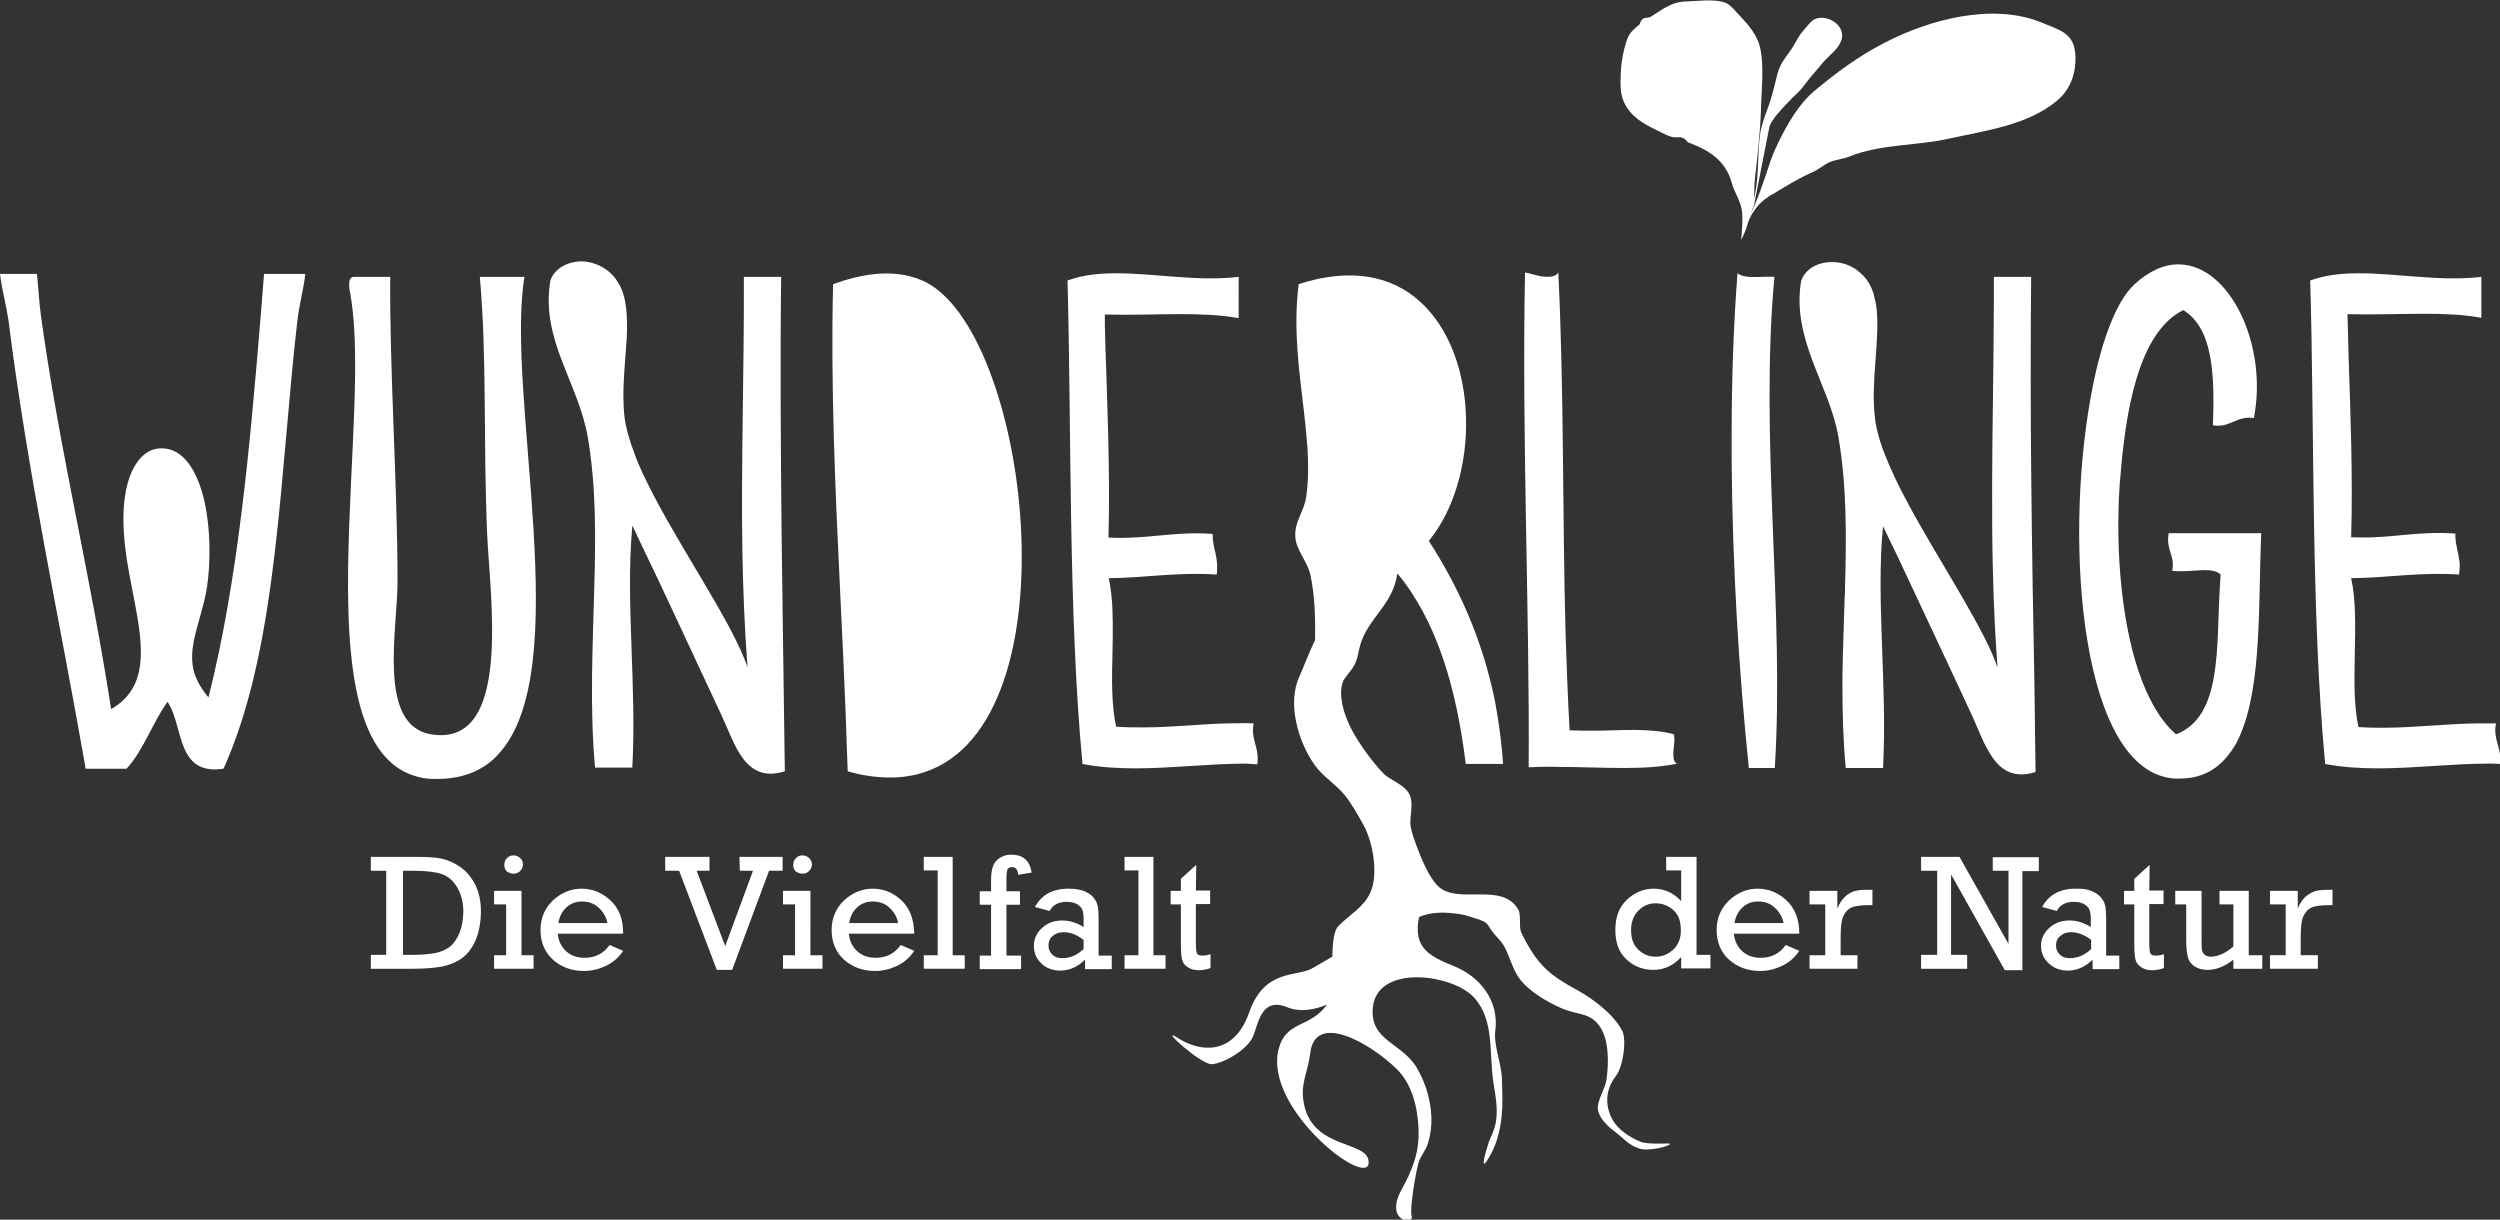 <?xml version="1.0" encoding="UTF-8"?> <svg xmlns="http://www.w3.org/2000/svg" xmlns:xlink="http://www.w3.org/1999/xlink" version="1.1" id="Wunderlinge_Logo" x="0px" y="0px" viewBox="0 0 683.6 333.5" style="enable-background:new 0 0 683.6 333.5;" xml:space="preserve"><rect x="0" y="0" width="683.6" height="333.5" fill="#333333" stroke="none"/> <style type="text/css"> .st0{fill:#FFFFFF;} </style> <path class="st0" d="M142.6,243.6h-7.5v3.7h3.3v13.9h-3.3v3.7h10.8v-3.7h-3.3L142.6,243.6L142.6,243.6z M246.4,246.1 c-2.3-2.1-4.9-3.1-7.8-3.1c-2.9,0-5.5,1.1-7.8,3.2c-2.2,2.1-3.4,4.8-3.4,8.1c0,3.4,1.2,6.2,3.5,8.2s5.1,3,8.4,3c2.1,0,4.1-0.5,6-1.4 c1.9-0.9,3.5-2.3,4.7-4.1l-3.7-1.6c-1.7,2.4-4,3.5-6.9,3.5c-2,0-3.7-0.6-5-1.8c-1.3-1.2-2.1-2.8-2.3-4.8H250 C249.9,251.2,248.7,248.2,246.4,246.1z M232.2,252.3c0.3-1.7,1-3.1,2.2-4.2c1.2-1.1,2.6-1.6,4.3-1.6c1.8,0,3.4,0.6,4.6,1.8 c1.3,1.2,2,2.6,2.3,4.1H232.2z M221.6,243.6h-7.5v3.7h3.3v13.9h-3.3v3.7h10.8v-3.7h-3.3L221.6,243.6L221.6,243.6z M219.4,238.9 c0.7,0,1.3-0.2,1.8-0.7c0.5-0.5,0.8-1.1,0.8-1.8s-0.2-1.3-0.8-1.8s-1.1-0.7-1.8-0.7c-0.7,0-1.3,0.2-1.8,0.8 c-0.5,0.5-0.7,1.1-0.7,1.8c0,0.7,0.2,1.3,0.7,1.8C218.1,238.6,218.7,238.9,219.4,238.9z M140.4,238.9c0.7,0,1.3-0.2,1.8-0.7 c0.5-0.5,0.8-1.1,0.8-1.8s-0.2-1.3-0.8-1.8s-1.1-0.7-1.8-0.7c-0.7,0-1.3,0.2-1.8,0.8c-0.5,0.5-0.7,1.1-0.7,1.8 c0,0.7,0.2,1.3,0.7,1.8C139.1,238.6,139.7,238.9,140.4,238.9z M166.8,246.1c-2.3-2.1-4.9-3.1-7.8-3.1c-2.9,0-5.5,1.1-7.8,3.2 c-2.2,2.1-3.4,4.8-3.4,8.1c0,3.4,1.2,6.2,3.5,8.2s5.1,3,8.4,3c2.1,0,4.1-0.5,6-1.4c1.9-0.9,3.5-2.3,4.7-4.1l-3.7-1.6 c-1.7,2.4-4,3.5-6.9,3.5c-2,0-3.7-0.6-5-1.8c-1.3-1.2-2.1-2.8-2.3-4.8h17.9C170.4,251.2,169.2,248.2,166.8,246.1z M152.7,252.3 c0.3-1.7,1-3.1,2.2-4.2c1.2-1.1,2.6-1.6,4.3-1.6c1.8,0,3.4,0.6,4.6,1.8c1.3,1.2,2,2.6,2.3,4.1H152.7z M260.6,234.3h-8v3.7h3.8v23.2 h-3.8v3.7h11.2v-3.7h-3.3V234.3z M202.3,238.1h3.6l-7.6,20.6l-7.8-20.6h3.5v-3.8h-12.1v3.8h3.8l10.3,27.1h4.2l10.1-27.1h3.7v-3.8 h-11.8L202.3,238.1L202.3,238.1z M125.9,237.1c-1.7-1.2-3.4-1.9-5.1-2.3s-4.3-0.5-7.6-0.5h-11.8v3.8h4.2v23h-4.2v3.8h11.2 c3.3,0,6-0.2,8.2-0.6c2.1-0.4,4-1.2,5.5-2.3c1.6-1.1,2.8-2.8,3.8-5c0.9-2.2,1.4-4.9,1.4-7.9c0-2.7-0.5-5-1.5-7.1 C128.9,239.9,127.6,238.3,125.9,237.1z M125.6,255.2c-0.7,1.6-1.6,2.9-2.6,3.7c-1.1,0.8-2.4,1.4-4,1.7s-3.7,0.5-6.4,0.5h-2.4v-23 h2.6c3.6,0,6.2,0.3,8,0.9c1.7,0.6,3.1,1.8,4.2,3.6c1.1,1.9,1.7,4.1,1.7,6.8C126.6,251.6,126.3,253.5,125.6,255.2z M587.8,236.5 l-4.2,3.8v3.3h-2.8v3.7h2.8v10.6c0,2.1,0.1,3.5,0.3,4.4s0.7,1.6,1.5,2.1c0.8,0.6,1.8,0.9,3.1,0.9c1.1,0,2.1-0.2,3.2-0.6v-3.8 c-0.8,0.3-1.5,0.4-2.3,0.4c-0.7,0-1.2-0.2-1.4-0.6c-0.2-0.4-0.3-1.4-0.3-3.1v-10.4h3.9v-3.7h-3.9L587.8,236.5L587.8,236.5z M275.5,237.7c0.2-0.4,0.7-0.6,1.3-0.6c0.9,0,1.5,0.7,1.6,2.1l3.7-0.6c-0.5-3.3-2.4-4.9-5.6-4.9c-1.5,0-2.8,0.5-3.9,1.5 c-1.1,1-1.6,2.8-1.6,5.4v3.1h-3.1v3.7h3.1v13.9h-3.1v3.7h11.3v-3.7h-4v-13.9h3.7v-3.7h-3.7v-3.1 C275.2,239.1,275.3,238.2,275.5,237.7z M544.9,238.1h4.3v20l-13.4-23.8h-10.5v3.8h4.4v23h-4.4v3.8h12.6v-3.8h-4.4v-22l14.7,26.2h4.8 v-27.1h4.5v-3.8h-12.6L544.9,238.1L544.9,238.1z M636.8,243.3c-1.6,0-2.9,0.1-3.8,0.4c-0.9,0.3-1.8,0.8-2.7,1.6 c-0.8,0.8-1.5,1.9-2,3.1v-4.8h-7.6v3.7h4.3v13.9h-4.3v3.7h13.1v-3.7h-4.7v-4.7c0-2.9,0.2-4.9,0.8-6.1c0.5-1.1,1.3-1.9,2.3-2.3 c1-0.4,2.6-0.6,4.8-0.6h0.8v-4.2L636.8,243.3L636.8,243.3z M614.9,243.6h-8v3.7h3.8v11.5c-2.2,1.9-4.3,2.8-6.2,2.8 c-0.7,0-1.2-0.2-1.6-0.5s-0.7-0.8-0.8-1.3s-0.1-1.6-0.1-3.2v-13h-7.2v3.7h3v9.8c0,2.2,0.2,3.8,0.5,4.8c0.3,1,0.9,1.8,1.9,2.4 c0.9,0.6,2.1,0.9,3.5,0.9c2.2,0,4.6-0.9,7-2.8v2.5h7.9v-3.7h-3.7V243.6z M507,243.7c-0.9,0.3-1.8,0.8-2.6,1.6 c-0.8,0.8-1.5,1.9-2,3.1v-4.8h-7.6v3.7h4.3v13.9h-4.3v3.7h13.1v-3.7h-4.6v-4.7c0-2.9,0.2-4.9,0.8-6.1c0.5-1.1,1.3-1.9,2.3-2.3 c1-0.4,2.6-0.6,4.8-0.6h0.8v-4.2h-1.1C509.2,243.3,507.9,243.4,507,243.7z M575.9,251.3c0-1.7-0.1-3-0.3-3.8s-0.6-1.5-1.2-2.2 c-0.6-0.7-1.4-1.2-2.6-1.7s-2.5-0.6-4.2-0.6c-4.4,0-7.4,1.7-9.2,5l4,1.1c0.9-1.7,2.5-2.5,4.6-2.5c1.2,0,2.2,0.2,3,0.7 c0.8,0.5,1.2,1,1.4,1.6s0.3,1.4,0.3,2.5v2.1c-1.9-1.2-3.8-1.8-5.8-1.8c-2.1,0-4,0.6-5.5,2c-1.5,1.3-2.3,3-2.3,4.9 c0,2,0.7,3.6,2.2,4.9c1.4,1.3,3.1,1.9,5.1,1.9c2.5,0,4.8-1,6.8-3v2.6h7.3v-3.7h-3.6L575.9,251.3L575.9,251.3z M571.8,259.5 c-1.8,1.7-3.7,2.5-5.8,2.5c-1.2,0-2.1-0.3-2.8-1c-0.7-0.7-1-1.5-1-2.5c0-1.1,0.4-2,1.2-2.6c0.8-0.7,1.8-1,2.9-1 c1.8,0,3.7,0.7,5.5,2.1L571.8,259.5L571.8,259.5z M488.4,246.1c-2.3-2.1-4.9-3.1-7.8-3.1c-2.9,0-5.5,1.1-7.8,3.2 c-2.2,2.1-3.4,4.8-3.4,8.1c0,3.4,1.2,6.2,3.5,8.2s5.1,3,8.4,3c2.1,0,4.1-0.5,6-1.4c1.9-0.9,3.5-2.3,4.7-4.1l-3.7-1.6 c-1.7,2.4-4,3.5-6.9,3.5c-2,0-3.7-0.6-5-1.8c-1.3-1.2-2.1-2.8-2.3-4.8H492C492,251.2,490.7,248.2,488.4,246.1z M474.3,252.3 c0.3-1.7,1-3.1,2.2-4.2s2.6-1.6,4.3-1.6c1.8,0,3.4,0.6,4.6,1.8c1.3,1.2,2,2.6,2.3,4.1H474.3z M300.4,251.3c0-1.7-0.1-3-0.3-3.8 c-0.2-0.8-0.6-1.5-1.2-2.2c-0.6-0.7-1.4-1.2-2.6-1.7c-1.2-0.4-2.5-0.6-4.1-0.6c-4.4,0-7.4,1.7-9.2,5l4,1.1c0.9-1.7,2.5-2.5,4.6-2.5 c1.2,0,2.2,0.2,3,0.7c0.8,0.5,1.2,1,1.4,1.6c0.2,0.6,0.3,1.4,0.3,2.5v2.1c-1.9-1.2-3.8-1.8-5.8-1.8c-2.1,0-4,0.6-5.5,2 c-1.5,1.3-2.3,3-2.3,4.9c0,2,0.7,3.6,2.1,4.9c1.4,1.3,3.1,1.9,5.1,1.9c2.5,0,4.8-1,6.8-3v2.6h7.3v-3.7h-3.6L300.4,251.3L300.4,251.3 z M296.3,259.5c-1.8,1.7-3.7,2.5-5.8,2.5c-1.2,0-2.1-0.3-2.8-1c-0.7-0.7-1-1.5-1-2.5c0-1.1,0.4-2,1.2-2.6c0.8-0.7,1.8-1,2.9-1 c1.9,0,3.7,0.7,5.5,2.1L296.3,259.5L296.3,259.5z M315.5,234.3h-8v3.7h3.8v23.2h-3.8v3.7h11.2v-3.7h-3.3V234.3z M463.9,234.3h-8.3 v3.7h4.1v8.4c-2.1-2.3-4.7-3.4-7.5-3.4c-2.7,0-5.2,1-7.3,3c-2.2,2-3.2,4.8-3.2,8.3c0,3.5,1,6.2,3.1,8.1c2.1,1.9,4.5,2.8,7.3,2.8 c3,0,5.5-1.2,7.6-3.5v3.1h8v-3.7h-3.8L463.9,234.3L463.9,234.3z M457.6,259.6c-1.4,1.3-3,2-4.8,2c-1.9,0-3.4-0.6-4.8-1.9 s-2-3.1-2-5.4c0-2.1,0.6-3.8,1.9-5.2s2.9-2.1,4.8-2.1c1.8,0,3.4,0.6,4.8,1.8c1.4,1.2,2.1,3,2.1,5.4 C459.7,256.4,459,258.2,457.6,259.6z M327.1,236.5l-4.2,3.8v3.3h-2.8v3.7h2.8v10.6c0,2.1,0.1,3.5,0.3,4.4s0.7,1.6,1.5,2.1 c0.8,0.6,1.8,0.9,3.1,0.9c1.1,0,2.1-0.2,3.2-0.6v-3.8c-0.8,0.3-1.5,0.4-2.3,0.4c-0.7,0-1.2-0.2-1.4-0.6s-0.3-1.4-0.3-3.1v-10.4h3.9 v-3.7h-3.9L327.1,236.5L327.1,236.5z"></path> <path class="st0" d="M252.2,76.7c-8.4-3.6-17.4-1.5-24.4,1c-0.7,27.6,0.6,56.7,2,85.6c0.5,10.3,1,20.6,1.4,30.8 c0.1,2.9,0.2,5.8,0.3,8.6c0.1,2.8,0.2,5.5,0.3,8.2c4.1,1.2,8,1.7,11.5,1.7c1.8,0,3.5-0.1,5.1-0.4c1.5-0.2,2.9-0.6,4.2-1 C294.8,197.6,281.3,89.4,252.2,76.7z M71.3,86.2c-3,36.6-6.3,72.9-14.3,104.5c-2-2.4-3.2-4.6-3.9-6.8c-1.6-5.6,0.5-11,2.2-17.5 c0.7-2.5,1.3-5.2,1.6-8.2c0.8-7.7,0.4-16.8-1.7-23.8c-2-6.6-5.4-11.5-10.5-11.8c-0.3,0-0.7,0-1,0c-5.4,0.3-8.2,6.3-9.2,11.2 c-2,10.1,0.4,20.9,2.3,30.7c2.4,12.6,3.8,23.5-6.4,29.4c0-0.2-0.1-0.4-0.1-0.5c-5.6-36.4-14-70.1-19.1-107 c-0.5-3.7-0.7-7.7-1.1-11.5c0,0,0,0,0,0H0c0,0.2,0.1,0.4,0.1,0.7c0,0,0,0.1,0,0.1c0.5,3.7,1.7,8.3,2.2,11.8 c5.4,42.7,13.7,80.4,20.9,121.4c0.1,0.4,0.1,0.8,0.2,1.3h11.2c4.7-5.1,7.1-12.6,11.2-18.3c1.3,1.9,2,4.3,2.7,6.8 c1.6,5.7,2.9,11.7,10.3,11.7c0.7,0,1.5-0.1,2.3-0.2c0.4-0.8,0.7-1.6,1.1-2.5c13.8-32.7,14.3-78.1,19.1-119.9 c0.5-4.3,1.7-8.8,2.2-12.9H72.2C71.9,78.5,71.6,82.4,71.3,86.2z M343.8,209c0-0.3,0.1-0.6,0.1-0.8c0-0.3,0-0.5,0-0.8 c0-3-1.3-4.8-1.3-7.9c0-0.5,0.1-1.1,0.2-1.7c-2.5-0.1-4.9,0-7.2,0c-7.8,0.2-15,1.1-23,1.1c-2.4,0-4.9,0-7.4-0.2 c-1.3-5.8-1.2-13.1-1-20.3c0.1-5.5,0.2-10.9-0.3-15.7c-0.2-1.6-0.4-3.1-0.7-4.6c10.1-0.1,18.6-1.7,29.5-1c0.1-0.5,0.1-1,0.1-1.4 c0.2-3.9-1.3-6-1.2-9.7l0,0l0,0c-2.6-0.2-5.1-0.2-7.4-0.1c-7.1,0.3-13.3,1.5-21.1,1.1c0.5-17.9-0.4-38.5-0.9-54.2c0-0.3,0-0.5,0-0.8 c-0.1-2.1-0.1-4.1-0.1-6c6.7,0.2,13.9-0.1,20.8-0.1c5.6,0,11,0.2,15.8,1.1V75.7c-4.1,0.5-8.2,0.5-12.4,0.3 c-12-0.6-23.9-2.7-33.2,0.3c-0.4,0.1-0.8,0.3-1.2,0.4c1.1,40.2,0.2,91.4,4.1,132.2c4.7,0.9,9.6,1.2,14.5,1.2 c9.9,0,20.2-1.3,30.3-1.3C341.8,208.9,342.8,208.9,343.8,209z M448.6,312.2c-3-1.2-6.1-3.3-7.6-5.9c-2-3.5-2.3-8,0.8-12 c2.1-2.7,3-10,1.8-12.4c-2.4-4.6-7.9-8.7-12.2-11.1c-5.5-3-9.3-5.4-12.6-10.7c-1-1.5-2.2-3.7-2.9-5.3c-0.6-1.5,0.1-4.9-0.8-6.2 c-4.6-7.6-16.6-1-22-6.4c-2.4-2.4-4.4-7.3-5.6-10.5c-0.7-1.9-1.5-3.9-1.8-5.9c-0.3-2.5,0.8-5.6-0.1-8.1c-1.1-3.1-5.5-4.3-7.3-6.2 c-3.1-3.2-6.4-7.8-8.5-11.6c-0.3-0.5-0.5-1-0.8-1.6l0,0c-1.6-3.4-3-8-1.9-11.6c0.2-0.8,0.9-1.6,1.6-2.5c0.5-0.6,1-1.3,1.4-1.9 c1.2-2.1,1.1-3.2,1.7-5.4c1.6-6.3,6.6-9.9,9-15.5c0.6-1.3,1-2.9,1.3-4.6c10.7,12.9,16.1,31,18.7,52.1h10.2 c-0.3-4.8-0.9-9.3-1.6-13.6c-0.2-1.2-0.4-2.3-0.6-3.5c-3.5-17.2-10-31.3-18.1-43.9c14-17,14-50.9-2.6-65.6c-7.5-6.7-18.5-9.3-33-4.6 c-0.4,3.3-0.6,6.5-0.6,9.7c-0.1,11.4,2,22.3,2.8,32.6c0.1,0.8,0.1,1.5,0.2,2.3c0.3,4.6,0.3,9.1-0.3,13.4c-0.6,4.3-3.3,6.8-3,11.2 c0.2,3.4,3.3,6.7,4.1,10.2c1.2,5.6,1.4,11.6,1.3,17.9c-1.6,3.3-3,7.1-4.3,10c-3.4,7.4-0.3,17.9,4.2,24.2c2.2,3.1,5.7,5.2,8.1,8.1 c1.9,2.3,3.8,5.7,5.3,8.4c2.5,4.6,4.1,13.4,1.8,18.4c-1.8,4-5.8,6.1-8.7,9.1c-1.3,1.3-1.6,4.7-1.7,8.4c-1.9,1.1-3.9,2.3-5.5,3.2 c-4.2,2.4-13,0-17.2,12c-4.2,12-13.5,10.9-19.4,7.1c-5.9-3.8,6.1,7.3,9.2,7.1c3.1-0.2,9.4-3.8,11.1-7.3c1.6-3.5,2.2-11.2,9.4-8.3 c3.9,1.6,8,0.5,11-0.7c-4.9,6.6-11.3,4.3-13.3,12.3c-4.1,16.7,26,39.3,24.6,30.3c-0.8-5.3-14.7-3.2-17.5-14.8 c-1.4-6,0.8-8.5,1.6-14.7c1.4-11,16.1-2.8,23.6,4.5c4.3,4.2,5.8,10.7,6,16.7c0.2,6.3-1.7,10.9-4.7,16.4c-4.7,8.6,3.6,9.7,2.8,7.1 c-0.6-2.1,1.2-12,1.8-14.3c0.5-2,2.1-3.5,2.7-5.7c0.7-2.4,1-4.5,0.9-7.1c-0.2-4.6-1.5-9-3.8-13.1c-3.9-7.1-13.2-7.6-12.2-16.9 c1.3-11.9,22-9,27.7-2.6c5.6,6.2,4,15,5.3,23.5c0.6,3.7,1.4,7.8,0.4,11.6c-0.2,1-1.3,3.4-1.7,4.4c-1,3.1-2.7,9.1,0.3,3.8 c4.4-7.7,3.3-17.2,3.3-20.8c0-4.3-2.4-9.5-1.8-13.6c1-8-4.1-14.6-11.3-17.5c-6.9-2.8-11.2-5-9.6-13.4c3.3-1.6,7.7-1.4,11.4-0.8 c1.4,0.2,3.2,0.9,4.6,1.3c3.1,1,2.5,1.4,4.2,3.6c0.9,1.2,2,2.1,2.9,3.5c1.7,2.9,2.4,6.5,4.4,9.2c2.6,3.5,7.6,6.4,11.5,8.1 c4.2,1.9,7.9,1,10.6,5.2c2.4,3.7,2.3,9.8,1.7,14.2c-0.3,2.5-2.4,5.5-2.4,7.8c0,2.5,2.6,5,4.5,6.4c2.6,2,4,3.9,7,4.8 c2.5,0.8,8.8-0.8,8.2-1.4C455.5,312.6,450.5,313,448.6,312.2z M213.7,144.4c-0.2-22.7-0.4-45.5-0.1-68.7h-10.2l0,0l0,0 c0.1,26.1-0.8,50.8-0.4,75.4c0.2,10.4,0.6,20.8,1.4,31.4c-4.2-12.8-20.6-35.5-28.9-53.6c-0.7-1.6-1.4-3.1-1.9-4.6 c-1.4-3.6-2.4-7-2.8-10c-0.9-7.2,0.2-15.1,0.6-22.2c0.2-5.7,0-10.9-2.3-14.7c-0.8-1.4-1.9-2.7-3.4-3.7c-1.6-1.2-3.4-1.8-5.1-2.1 c-0.2,0-0.5-0.1-0.7-0.1c-4.3-0.3-8.3,1.8-9.4,5.2l0,0c-1.4,8.2,0.6,15.3,3.2,22.1c2.6,6.8,5.7,13.3,7,20.6 c2.3,13.4,2.2,27.1,1.8,41.2c-0.4,15.9-1.3,32.3,0.2,49.3h10.2c1.2-22.1-1.8-45.1-0.1-64.8c0-0.5,0.1-0.9,0.1-1.4 c0.6,1.2,1.2,2.5,1.8,3.8c6.8,14,15.4,32.8,22.6,48.1c3.6,7.6,6.3,18.8,17.3,15.3c-0.2-14.5-0.4-29-0.6-43.5 C213.9,159.8,213.8,152.1,213.7,144.4z M143.4,75.7L143.4,75.7L143.4,75.7h-12.2l0,0c2,22.3,0.9,44,2,70.2 c0.8,17.8,6.9,58.5-15.3,54.9c-14.8-2.4-9.2-28.7-9.2-41.7c0-26.4-2.2-57.8-2-83.4l0,0l0,0H96.6c-0.4,0.1-0.7,0.3-0.9,0.7 c-0.3,0.6-0.2,1.5-0.2,2.4c1.1,5.4,1.6,12.3,1.6,20c0,1.1,0,2.2,0,3.3c-0.1,12.5-1.1,27-1.6,41.3c-1.2,32.8-0.1,64.5,19.1,69.1 c0.3,0.1,0.6,0.1,0.9,0.2c0.2,0.1,0.5,0.1,0.7,0.1c1,0.2,2.1,0.2,3.2,0.2c0.2,0,0.3,0,0.4,0l0,0c6.3-0.1,11.1-1.9,14.9-5.2 c0.5-0.5,1.1-1,1.5-1.5C157.7,183.4,138.1,108.2,143.4,75.7z M457.7,207.7c-0.5-1.8,0.5-5.1,0-6.9c-2.9-0.9-6.4-1.1-10.1-1.2 c-0.5,0-1.1,0-1.6,0c-3.2,0-6.5,0.2-9.8,0.2c-1.1,0-2.3,0-3.4,0c-1.2,0-2.4-0.1-3.6-0.1c-0.5-8.5-0.8-17.2-1.1-26 c-0.9-32.8-0.4-67-2-99.2c-0.1,0.1-0.2,0.2-0.2,0.3c-0.6,0.7-1.7,0.9-2.8,0.9c-2.2,0-4.8-1-6.1-1.2c-0.9,45.7,1.3,93.7,1,135.3l0,0 c2.5-0.1,5-0.2,7.7-0.1c6.1,0,12.5,0.3,18.5,0.3c5.2,0,10.1-0.3,14.5-1.2C458.2,208.8,457.9,208.3,457.7,207.7z M593.8,152.1 c0.3,1.1,0.5,2.3,0.2,4c0.8,0.1,1.6,0.1,2.5,0.1c2.1,0,4.5-0.3,6.5-0.3c1.8,0,3.3,0.3,4.2,1.2c0,0.6-0.1,1.2-0.1,1.7 c0,0.5-0.1,1.1-0.1,1.6c-1,16.5,0.7,35.6-12,40.4c-3.8-3.3-6.8-8.3-9.2-14.4c-5.7-14.7-7.4-35.7-6.2-53.8c0-0.3,0-0.6,0.1-1 c1.4-18.7,4.9-40.7,17.3-46.8c8.2,5,8.6,17.9,8.1,31.5c0.3,0,0.6,0.1,0.9,0.1c4.3,0.2,5.6-2.7,10.3-2.1l0,0 c3.9-19.8-6.5-41.8-20.4-42c-3.9-0.1-8,1.6-12.2,5.4c-5,4.6-9,15.3-11.6,28.7c-0.2,0.9-0.3,1.8-0.5,2.7 c-7.2,40.2-2.6,102.1,23.1,103.8c0.4,0,0.8,0,1.2,0c4.6,0,8.2-1.4,11-3.9c1.2-1,2.2-2.2,3.2-3.6c0.4-0.5,0.7-1.1,1.1-1.7 c0.5-0.8,0.9-1.7,1.3-2.6c6.1-13.8,5-37.1,5.8-55.3l0,0H593C592.5,148.7,593.3,150.3,593.8,152.1z M682.3,199.5 c0-0.5,0.1-1.1,0.2-1.7c-1.7,0-3.3,0-4.8,0c-8.7,0.1-16.6,1.1-25.4,1.2c-2.4,0-4.8,0-7.4-0.2c-2.6-11.6,0.6-29.1-2-40.7 c10.1-0.1,18.6-1.7,29.5-1c0.1-0.9,0.2-1.7,0.2-2.5c0-0.4,0-0.8-0.1-1.2c-0.3-2.4-1-4.2-1.1-6.7c0-0.2,0-0.5,0-0.8l0,0 c-2.7-0.2-5.1-0.2-7.5-0.1c-7.1,0.3-13.3,1.5-21,1.1c0.5-16.1-0.2-34.4-0.7-49.4c-0.1-4.2-0.2-8.1-0.3-11.6 c6.7,0.2,13.9-0.1,20.8-0.1c5.6,0,11,0.2,15.8,1.1V75.7c-4.1,0.5-8.2,0.5-12.4,0.3c-12-0.6-23.9-2.7-33.2,0.3 c-0.4,0.1-0.8,0.3-1.2,0.4c1.2,40.2,0.2,91.4,4.1,132.2c4.7,0.9,9.6,1.2,14.5,1.2c9.9,0,20.2-1.3,30.3-1.3c1,0,2,0,3,0.1 c0-0.3,0.1-0.6,0.1-0.8c0-0.3,0-0.5,0-0.8C683.6,204.4,682.3,202.6,682.3,199.5z M485.2,75.7c-3-0.2-7.1,0.5-9.3-0.5 c-0.1,0-0.2-0.1-0.2-0.1c-0.1,0-0.1-0.1-0.2-0.1c-0.1-0.1-0.3-0.2-0.4-0.3c-1.1,14.3-1.6,29.3-1.6,44.5c0,2.2,0,4.3,0,6.5 c0.2,29,2,58.2,4.7,84.3h7.1C488,167,481.1,120.1,485.2,75.7z M555.4,75.7L555.4,75.7L555.4,75.7h-10.2l0,0c0,2.3,0,4.6,0,6.9 c-0.1,34.5-1.5,66.6,1,99.9c-1.7-5-5.2-11.5-9.3-18.6c-7-12.2-16-26.2-20.8-37.9c-1.8-4.2-3-8.2-3.4-11.6c-1.3-10.3,1.6-22.2,0.3-31 c-0.1-0.8-0.3-1.5-0.5-2.2c0,0,0-0.1,0-0.1c-0.1-0.3-0.2-0.6-0.2-0.8c0-0.1,0-0.2-0.1-0.3c-0.6-1.8-1.5-3.4-2.8-4.7 c-0.5-0.5-1.1-1-1.7-1.5c-0.4-0.3-0.8-0.5-1.1-0.7c-3.5-1.9-7.3-1.8-10.2-0.5c0,0,0,0,0,0c-0.3,0.2-0.6,0.3-0.9,0.5 c-0.2,0.1-0.4,0.3-0.6,0.4c-0.1,0.1-0.1,0.1-0.2,0.2c-1,0.8-1.8,1.9-2.2,3.1c-1.3,7.9,0.5,14.7,2.9,21.3c2.6,7.1,6,13.9,7.3,21.4 c2.3,13.4,2.2,27.1,1.8,41.2c0,0.9,0,1.9-0.1,2.8c-0.2,7.1-0.5,14.2-0.6,21.4c0,1,0,2.1,0,3.1c0,7.2,0.2,14.5,0.9,22h10.2 c1.2-22.6-2-46.2,0-66.1c1.2,2.6,2.6,5.4,4,8.3c5.3,11.2,11.5,24.6,17.2,36.7c1.1,2.4,2.2,4.7,3.2,6.9c1.4,3,2.7,6.7,4.5,9.7 c2.6,4.5,6.2,7.7,12.8,5.6l0,0c-0.1-7.8-0.2-15.6-0.3-23.4C555.6,150.6,555,113.7,555.4,75.7z"></path> <path class="st0" d="M495.5,5.7c-0.6,0.5-2.1,2.3-2.6,2.9c-1,1.2-1.2,1.7-2,3.1c-1.5,2.9-3.9,4.9-4.8,8.2c-0.9,3.5-1.5,6.5-2.8,9.9 c-0.8,2.2-1.7,4.6-2,6.8c-0.9,6.2-0.1,12.5-2,18.7c0,0,0,0,0,0c0,0,0,0.1,0,0.1l-0.6,2.7c0.3-0.6,0.6-1.3,0.9-1.9l4.2-21.4 c0.5-2.1,3.7-5.3,5.2-6.9c1.4-1.6,2.9-2.6,4.2-4.4c1.6-2.2,3.4-4.1,5.1-6.2c1.6-2,4.4-3.8,5.2-6.3C505,6.6,498.6,3.2,495.5,5.7z"></path> <path class="st0" d="M558.1,6.1c-13.4-5.4-30.7-0.7-42.8,5.6c-7,3.6-13.1,8.1-19.1,13.1c-4.5,3.8-7.5,9.2-10.1,14.5 c-0.2,0.5-0.4,1-0.7,1.5c-1,2.2-1.8,4.8-2.7,7.5c-0.9,2.6-1.8,5.3-3,8c-0.3,0.6-0.6,1.3-0.9,1.9l-0.2,1.1c0,0.1,0,0.1-0.1,0.2 c0,0.1,0,0.2-0.1,0.2l0,0c1.9-3.6,3.8-5,5.3-6c0.4-0.3,0.8-0.5,1.2-0.7c3.6-2.2,7-4.3,10.9-6c1.6-0.7,2.9-2,4.6-2.7 c1.7-0.7,3.6-0.8,5.3-1.5c8.3-3.4,18.3-2.9,27.3-4.9c9.8-2.2,21.4-3.6,29.5-10.4c3.7-3.1,5.2-7.5,5-12.2 C567.3,9.1,563.4,8.3,558.1,6.1z"></path> <path class="st0" d="M481.2,12.7c-0.8-3.2-3.2-6-5.2-8.1c-1.4-1.4-2.7-3.4-4.6-4c-3-0.9-7.2-0.3-10.4-0.2c-4.1,0.1-6.5,2.3-9.8,4.3 c-0.6,0.1-1.2,0.2-1.8,0.3c-0.5,0.4-0.9,0.9-1,1.6c-1.2,1-2.5,2-3.2,3.5c-1.1,2.5-1.9,6.8-2,9.6c-0.1,2.9-0.3,5.8,0.9,8.3 c1.8,3.9,5.2,5.8,8.9,7.6c1.2,0.6,2.7,1.4,4,1.8c0.8,0.2,1.6,0.2,2.5,0.1c0.9,0.2,1.5,0.7,2,1.4c5.7,2.1,10.3,4.9,12,11 c0.6,2.3,2.2,4.7,2.7,7.1c0.5,2.5,0.1,6.1-0.1,8.6c0.1-0.2,0.2-0.4,0.3-0.6l0,0c0.7-1.3,1.1-2.5,1.5-3.9c0.6-1.8,0.4-0.8,0.6-1.5 c0-0.1,0-0.1,0.1-0.2c0,0,0-0.1,0.1-0.2l0.2-1.1l0.6-2.7c0,0,0-0.1,0-0.1c0.3-2.3,0.1-4.5,0.4-6.8c0.7-6,1.4-12.1,1.6-18.2 C481.6,25.1,482.5,17.9,481.2,12.7z"></path> </svg> 